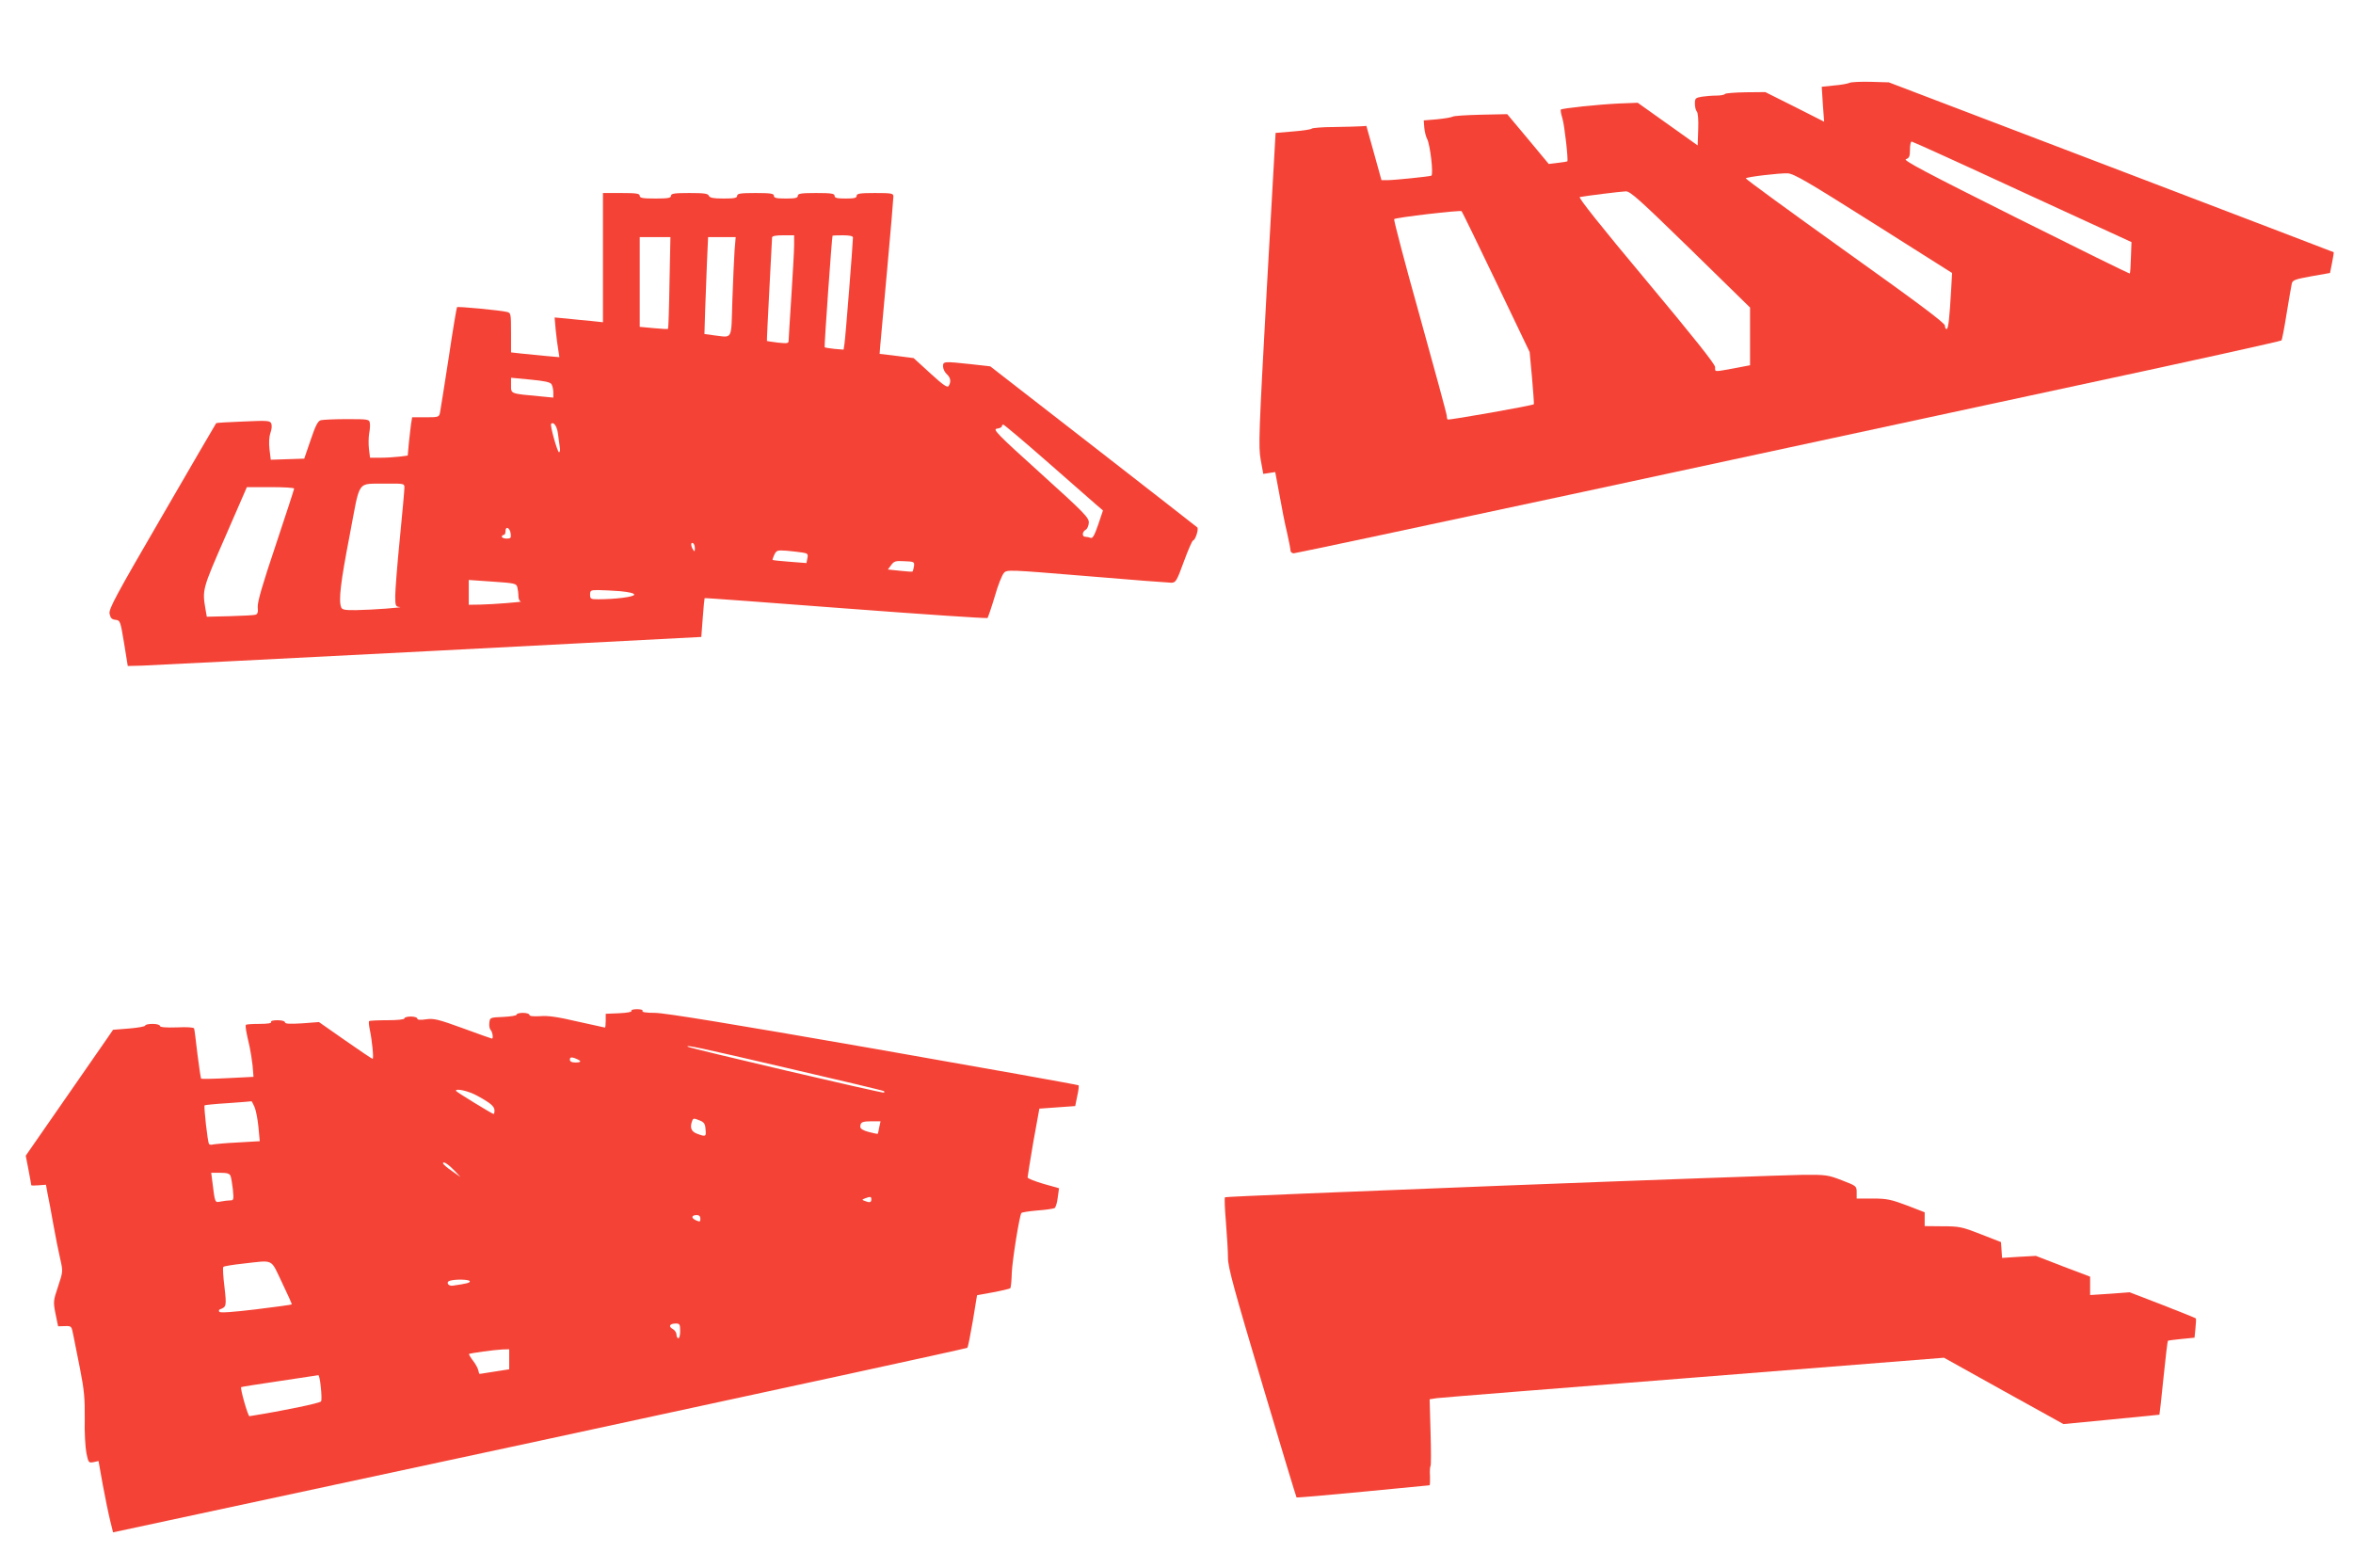 <?xml version="1.0" standalone="no"?>
<!DOCTYPE svg PUBLIC "-//W3C//DTD SVG 20010904//EN"
 "http://www.w3.org/TR/2001/REC-SVG-20010904/DTD/svg10.dtd">
<svg version="1.0" xmlns="http://www.w3.org/2000/svg"
 width="1280pt" height="853pt" viewBox="0 0 1280 853"
 preserveAspectRatio="xMidYMid meet">
<g transform="translate(0,853) scale(0.1,-0.1)"
fill="#f44336" stroke="none">
<path d="M10060 8079 c-8 -4 -45 -11 -83 -14 l-67 -7 6 -95 7 -95 -160 81
-160 80 -107 -1 c-59 -1 -109 -5 -112 -9 -3 -5 -24 -9 -47 -9 -23 0 -59 -3
-79 -6 -35 -6 -38 -9 -38 -38 0 -18 5 -37 10 -42 7 -7 10 -47 8 -98 l-3 -87
-163 116 -163 116 -102 -4 c-110 -5 -309 -26 -316 -33 -3 -3 1 -24 8 -47 12
-39 33 -228 27 -235 -2 -1 -25 -5 -52 -8 l-49 -6 -113 136 -113 135 -143 -3
c-79 -2 -149 -6 -155 -11 -7 -4 -45 -10 -84 -14 l-72 -6 3 -40 c2 -22 9 -49
15 -60 17 -31 36 -196 23 -201 -17 -5 -201 -24 -238 -24 l-33 0 -41 148 -41
147 -29 -2 c-16 -1 -82 -3 -147 -4 -64 0 -119 -5 -122 -9 -3 -4 -48 -11 -100
-15 -52 -4 -95 -8 -96 -8 0 -1 -22 -384 -48 -851 -43 -785 -46 -855 -33 -927
l14 -77 33 5 32 5 23 -123 c12 -68 30 -161 41 -205 10 -45 19 -89 19 -98 0 -9
8 -16 18 -16 10 0 719 151 1577 335 858 185 2062 444 2675 576 613 131 1117
243 1121 247 3 4 16 70 28 147 13 77 25 150 28 162 4 19 18 24 106 40 l102 18
11 55 c6 30 10 56 9 58 -1 1 -546 209 -1211 463 l-1209 461 -100 3 c-55 1
-107 -1 -115 -6z m941 -593 l594 -273 -3 -84 c-1 -45 -4 -85 -6 -87 -2 -2
-282 136 -622 306 -490 245 -614 311 -596 316 18 6 22 15 22 52 0 24 4 44 9
44 5 0 276 -123 602 -274z m-809 -171 l427 -270 -5 -90 c-9 -157 -15 -215 -25
-215 -5 0 -9 9 -9 19 0 14 -153 128 -544 407 -299 214 -542 391 -539 394 7 8
185 29 228 27 34 -2 106 -44 467 -272z m-996 -141 l324 -317 0 -157 0 -157
-89 -17 c-110 -20 -101 -20 -101 7 0 16 -119 165 -376 473 -246 294 -370 450
-360 452 29 6 221 30 250 31 24 1 73 -43 352 -315z m-1057 -179 l182 -380 13
-140 c7 -77 11 -142 10 -144 -6 -7 -464 -88 -469 -83 -3 3 -5 12 -5 21 0 9
-66 251 -146 539 -81 288 -143 526 -140 530 10 9 359 50 367 43 3 -3 88 -177
188 -386z"/>
<path d="M3280 7129 l0 -352 -65 7 c-36 3 -95 9 -132 13 l-66 6 6 -69 c4 -38
10 -87 14 -108 l6 -39 -79 7 c-43 4 -103 10 -131 13 l-53 6 0 107 c0 104 -1
108 -22 113 -36 9 -267 31 -272 26 -2 -2 -23 -125 -45 -274 -23 -148 -44 -282
-47 -297 -5 -27 -7 -28 -79 -28 l-73 0 -6 -37 c-3 -21 -8 -68 -12 -104 l-6
-67 -45 -6 c-25 -3 -72 -6 -103 -6 l-57 0 -6 48 c-3 27 -2 64 1 83 4 19 6 44
4 57 -3 21 -7 22 -125 22 -67 0 -131 -3 -142 -6 -16 -4 -29 -30 -55 -107 l-35
-102 -91 -3 -91 -3 -7 57 c-4 35 -2 69 5 89 7 18 9 40 5 50 -6 17 -19 18 -152
12 -81 -3 -147 -7 -148 -9 -2 -2 -134 -229 -294 -505 -253 -435 -291 -506
-286 -532 5 -23 12 -31 33 -33 25 -3 26 -7 46 -127 l20 -124 80 2 c44 2 746
37 1560 79 l1480 77 8 105 c4 57 9 105 10 106 1 2 346 -24 767 -56 421 -32
768 -55 772 -52 3 4 21 56 39 116 17 61 40 118 50 129 17 19 25 18 451 -17
238 -20 445 -36 459 -36 25 0 30 8 69 115 23 63 46 115 50 115 12 0 32 62 23
71 -5 4 -259 203 -567 442 l-559 434 -106 12 c-148 16 -151 15 -151 -12 0 -13
9 -32 20 -42 21 -19 25 -41 11 -64 -7 -12 -29 3 -100 68 l-91 83 -93 12 -92
11 3 40 c2 22 19 210 38 418 19 208 34 387 34 398 0 17 -8 19 -100 19 -82 0
-100 -3 -100 -15 0 -12 -13 -15 -60 -15 -47 0 -60 3 -60 15 0 12 -18 15 -100
15 -82 0 -100 -3 -100 -15 0 -12 -14 -15 -65 -15 -51 0 -65 3 -65 15 0 12 -18
15 -100 15 -82 0 -100 -3 -100 -15 0 -12 -15 -15 -74 -15 -56 0 -75 4 -80 15
-4 12 -26 15 -106 15 -82 0 -100 -3 -100 -15 0 -12 -16 -15 -85 -15 -69 0 -85
3 -85 15 0 12 -18 15 -100 15 l-100 0 0 -351z m1040 69 c0 -29 -7 -154 -15
-278 -8 -124 -15 -233 -15 -243 0 -15 -7 -16 -57 -11 -32 4 -59 8 -61 9 -1 1
5 125 13 276 8 151 15 280 15 287 0 8 19 12 60 12 l60 0 0 -52z m320 40 c0
-29 -41 -547 -46 -577 l-5 -33 -50 4 c-27 3 -51 7 -53 9 -3 3 39 599 43 607 0
1 26 2 56 2 36 0 55 -4 55 -12z m-998 -245 c-2 -137 -6 -250 -8 -252 -2 -2
-37 0 -79 4 l-75 7 0 244 0 244 83 0 84 0 -5 -247z m354 175 c-3 -40 -8 -162
-12 -270 -7 -225 4 -204 -101 -192 l-51 7 4 131 c3 72 7 191 10 264 l6 132 75
0 75 0 -6 -72z m-996 -728 c5 -8 10 -28 10 -44 l0 -29 -72 7 c-163 15 -158 13
-158 60 l0 41 105 -10 c75 -7 109 -14 115 -25z m35 -268 c3 -26 8 -59 10 -74
3 -16 1 -28 -4 -28 -9 0 -50 147 -43 154 13 14 32 -12 37 -52z m2655 -148
c124 -109 244 -214 267 -234 l43 -37 -26 -77 c-20 -58 -30 -76 -41 -72 -8 3
-21 6 -29 6 -19 0 -18 27 2 38 9 5 16 22 17 38 2 27 -24 54 -262 269 -237 214
-262 240 -238 243 15 2 27 8 27 13 0 5 4 9 8 9 4 0 109 -88 232 -196z m-3490
-146 c0 -13 -11 -138 -25 -278 -14 -140 -25 -281 -25 -312 0 -53 2 -58 23 -60
35 -2 -150 -16 -234 -17 -62 -1 -78 2 -83 15 -15 38 -3 137 46 391 60 314 35
279 201 282 94 1 97 0 97 -21z m-600 -6 c0 -4 -45 -142 -100 -307 -73 -217
-100 -310 -98 -338 3 -27 -1 -38 -12 -41 -8 -3 -71 -6 -140 -8 l-125 -3 -7 40
c-18 107 -18 108 107 394 l118 271 129 0 c70 0 128 -3 128 -8z m1178 -245 c3
-23 0 -27 -22 -27 -14 0 -26 5 -26 10 0 6 5 10 10 10 6 0 10 9 10 21 0 30 24
18 28 -14z m1002 -80 c0 -18 -2 -19 -10 -7 -13 20 -13 43 0 35 6 -3 10 -16 10
-28z m586 -23 c27 -4 31 -8 26 -31 l-5 -26 -91 7 c-50 4 -92 8 -93 10 -2 1 3
14 9 28 12 24 16 26 68 22 30 -3 69 -7 86 -10z m606 -74 c-2 -14 -6 -27 -8
-29 -1 -2 -32 0 -68 4 l-66 7 18 24 c15 21 24 24 72 21 52 -2 55 -3 52 -27z
m-2158 -114 c3 -11 6 -33 6 -48 0 -16 6 -29 13 -30 20 -2 -154 -16 -220 -17
l-63 -1 0 68 0 67 129 -9 c119 -8 130 -10 135 -30z m559 -22 c50 -5 77 -11 77
-19 0 -12 -102 -25 -197 -25 -39 0 -43 2 -43 25 0 23 4 25 43 25 24 0 78 -3
120 -6z"/>
<path d="M3435 3030 c3 -5 -24 -10 -67 -12 l-73 -3 0 -38 c0 -20 -2 -37 -4
-37 -2 0 -69 15 -150 33 -106 25 -162 33 -203 29 -38 -2 -58 0 -58 7 0 6 -16
11 -35 11 -19 0 -35 -4 -35 -10 0 -5 -33 -10 -72 -12 -72 -3 -73 -3 -76 -32
-2 -16 1 -33 7 -39 10 -10 16 -47 7 -47 -2 0 -73 25 -157 56 -135 49 -159 55
-201 49 -32 -5 -48 -3 -48 4 0 6 -16 11 -35 11 -19 0 -35 -4 -35 -10 0 -6 -38
-10 -93 -10 -52 0 -96 -2 -99 -5 -3 -3 -1 -25 4 -48 12 -57 22 -157 15 -157
-4 0 -70 45 -149 100 l-143 100 -92 -7 c-67 -4 -93 -3 -93 6 0 6 -17 11 -41
11 -24 0 -38 -4 -34 -10 4 -6 -19 -10 -63 -10 -38 0 -71 -2 -74 -5 -5 -5 0
-35 20 -120 5 -22 12 -68 16 -101 l5 -62 -140 -7 c-77 -4 -142 -5 -145 -3 -2
3 -11 63 -20 134 -8 71 -16 134 -18 139 -1 6 -39 9 -94 6 -62 -2 -92 1 -92 8
0 6 -18 11 -40 11 -22 0 -40 -4 -40 -9 0 -5 -39 -12 -87 -16 l-88 -7 -35 -51
c-20 -29 -127 -183 -238 -343 l-202 -291 15 -77 c8 -43 15 -80 15 -83 0 -3 18
-3 40 -1 l40 3 9 -50 c6 -27 20 -102 31 -165 11 -63 28 -147 37 -186 16 -70
16 -71 -11 -152 -26 -78 -27 -83 -14 -149 l14 -68 37 1 c36 1 36 1 46 -50 6
-28 22 -112 37 -186 22 -112 26 -158 25 -267 -2 -73 3 -157 9 -188 11 -52 12
-54 39 -49 l27 6 23 -129 c13 -70 31 -158 40 -194 l16 -65 2320 498 c1276 275
2323 502 2327 506 4 4 17 70 30 146 l23 140 88 16 c48 9 89 19 93 22 3 3 7 41
8 84 3 69 41 307 52 325 2 4 41 10 87 14 46 3 88 10 94 13 6 4 14 30 17 58 l7
50 -85 24 c-47 14 -86 29 -86 35 0 5 14 92 31 192 l33 182 97 7 98 7 11 54 c7
30 10 57 7 59 -3 3 -506 93 -1117 200 -774 135 -1135 194 -1187 194 -47 0 -72
4 -68 10 4 6 -8 10 -30 10 -20 0 -34 -4 -30 -10z m851 -311 c285 -66 521 -122
523 -125 2 -2 2 -6 0 -8 -5 -5 -1060 242 -1068 250 -12 11 61 -4 545 -117z
m-1131 40 c5 -5 -4 -9 -23 -9 -22 0 -32 5 -32 16 0 11 6 14 23 9 12 -4 26 -11
32 -16z m-557 -191 c73 -40 92 -57 92 -80 0 -10 -2 -18 -5 -18 -7 0 -205 121
-205 126 0 15 70 -1 118 -28z m-1213 -61 c8 -19 17 -68 21 -109 l7 -76 -119
-7 c-66 -3 -126 -9 -136 -11 -9 -3 -19 -1 -21 3 -8 12 -29 204 -24 210 3 2 61
8 129 12 67 5 124 9 126 10 2 0 9 -14 17 -32z m2453 -120 c4 -41 2 -42 -45
-25 -33 12 -42 34 -27 72 5 13 10 13 37 2 27 -10 33 -19 35 -49z m945 11 c-3
-18 -7 -34 -8 -36 -1 -1 -23 3 -49 10 -31 8 -46 18 -46 28 0 25 9 30 61 30
l49 0 -7 -32z m-2308 -239 l30 -32 -47 33 c-27 18 -48 37 -48 42 0 14 32 -8
65 -43z m-1221 -26 c4 -9 9 -43 13 -75 5 -54 4 -58 -14 -58 -11 0 -34 -3 -51
-6 -34 -7 -32 -11 -47 109 l-6 47 49 0 c37 0 51 -4 56 -17z m3486 -128 c0 -16
-9 -19 -36 -8 -16 6 -16 7 2 14 29 11 34 10 34 -6z m-930 -105 c0 -17 -3 -18
-25 -8 -27 12 -24 28 6 28 12 0 19 -7 19 -20z m-2276 -347 c31 -64 55 -118 53
-119 -2 -2 -90 -14 -196 -27 -126 -15 -194 -20 -198 -13 -4 5 -2 11 3 13 36
13 37 18 25 123 -7 56 -10 105 -6 108 3 4 52 12 108 18 171 19 147 30 211
-103z m1021 8 c5 -9 -15 -14 -92 -25 -26 -4 -39 21 -15 27 32 9 101 7 107 -2z
m1145 -271 c0 -22 -4 -40 -10 -40 -5 0 -10 9 -10 20 0 10 -9 24 -20 30 -26 14
-17 30 16 30 21 0 24 -4 24 -40z m-930 -154 l0 -55 -77 -12 c-43 -7 -80 -13
-83 -13 -3 -1 -6 8 -8 19 -2 11 -15 35 -29 53 -14 18 -23 35 -22 36 6 5 140
23 182 25 l37 1 0 -54z m-1025 -151 c4 -35 5 -71 2 -78 -4 -10 -203 -51 -390
-81 -8 -1 -52 153 -45 158 1 2 95 16 208 33 113 17 208 31 212 32 3 0 10 -28
13 -64z"/>
<path d="M8172 2080 c-827 -32 -1505 -60 -1508 -63 -4 -3 -1 -65 5 -138 6 -72
11 -159 11 -193 0 -50 34 -173 185 -680 101 -340 186 -620 188 -622 2 -2 164
12 361 31 196 19 359 35 362 35 3 0 4 22 3 50 -2 27 0 52 3 55 3 3 3 86 0 184
l-5 179 39 6 c21 3 651 53 1399 112 l1360 108 325 -181 325 -180 260 25 c143
14 261 26 262 26 1 1 11 91 22 200 11 109 22 200 24 202 2 2 35 6 74 10 l71 7
5 51 c3 28 4 52 2 54 -2 2 -83 35 -181 73 l-179 69 -107 -8 -108 -7 0 50 0 50
-148 56 -147 57 -92 -5 -92 -6 -3 43 -3 43 -110 43 c-102 40 -117 43 -207 43
l-98 1 0 38 0 37 -98 38 c-86 32 -108 37 -185 37 l-87 0 0 34 c0 34 -2 35 -80
65 -75 29 -86 31 -212 30 -73 -1 -809 -27 -1636 -59z"/>
</g>
</svg>
